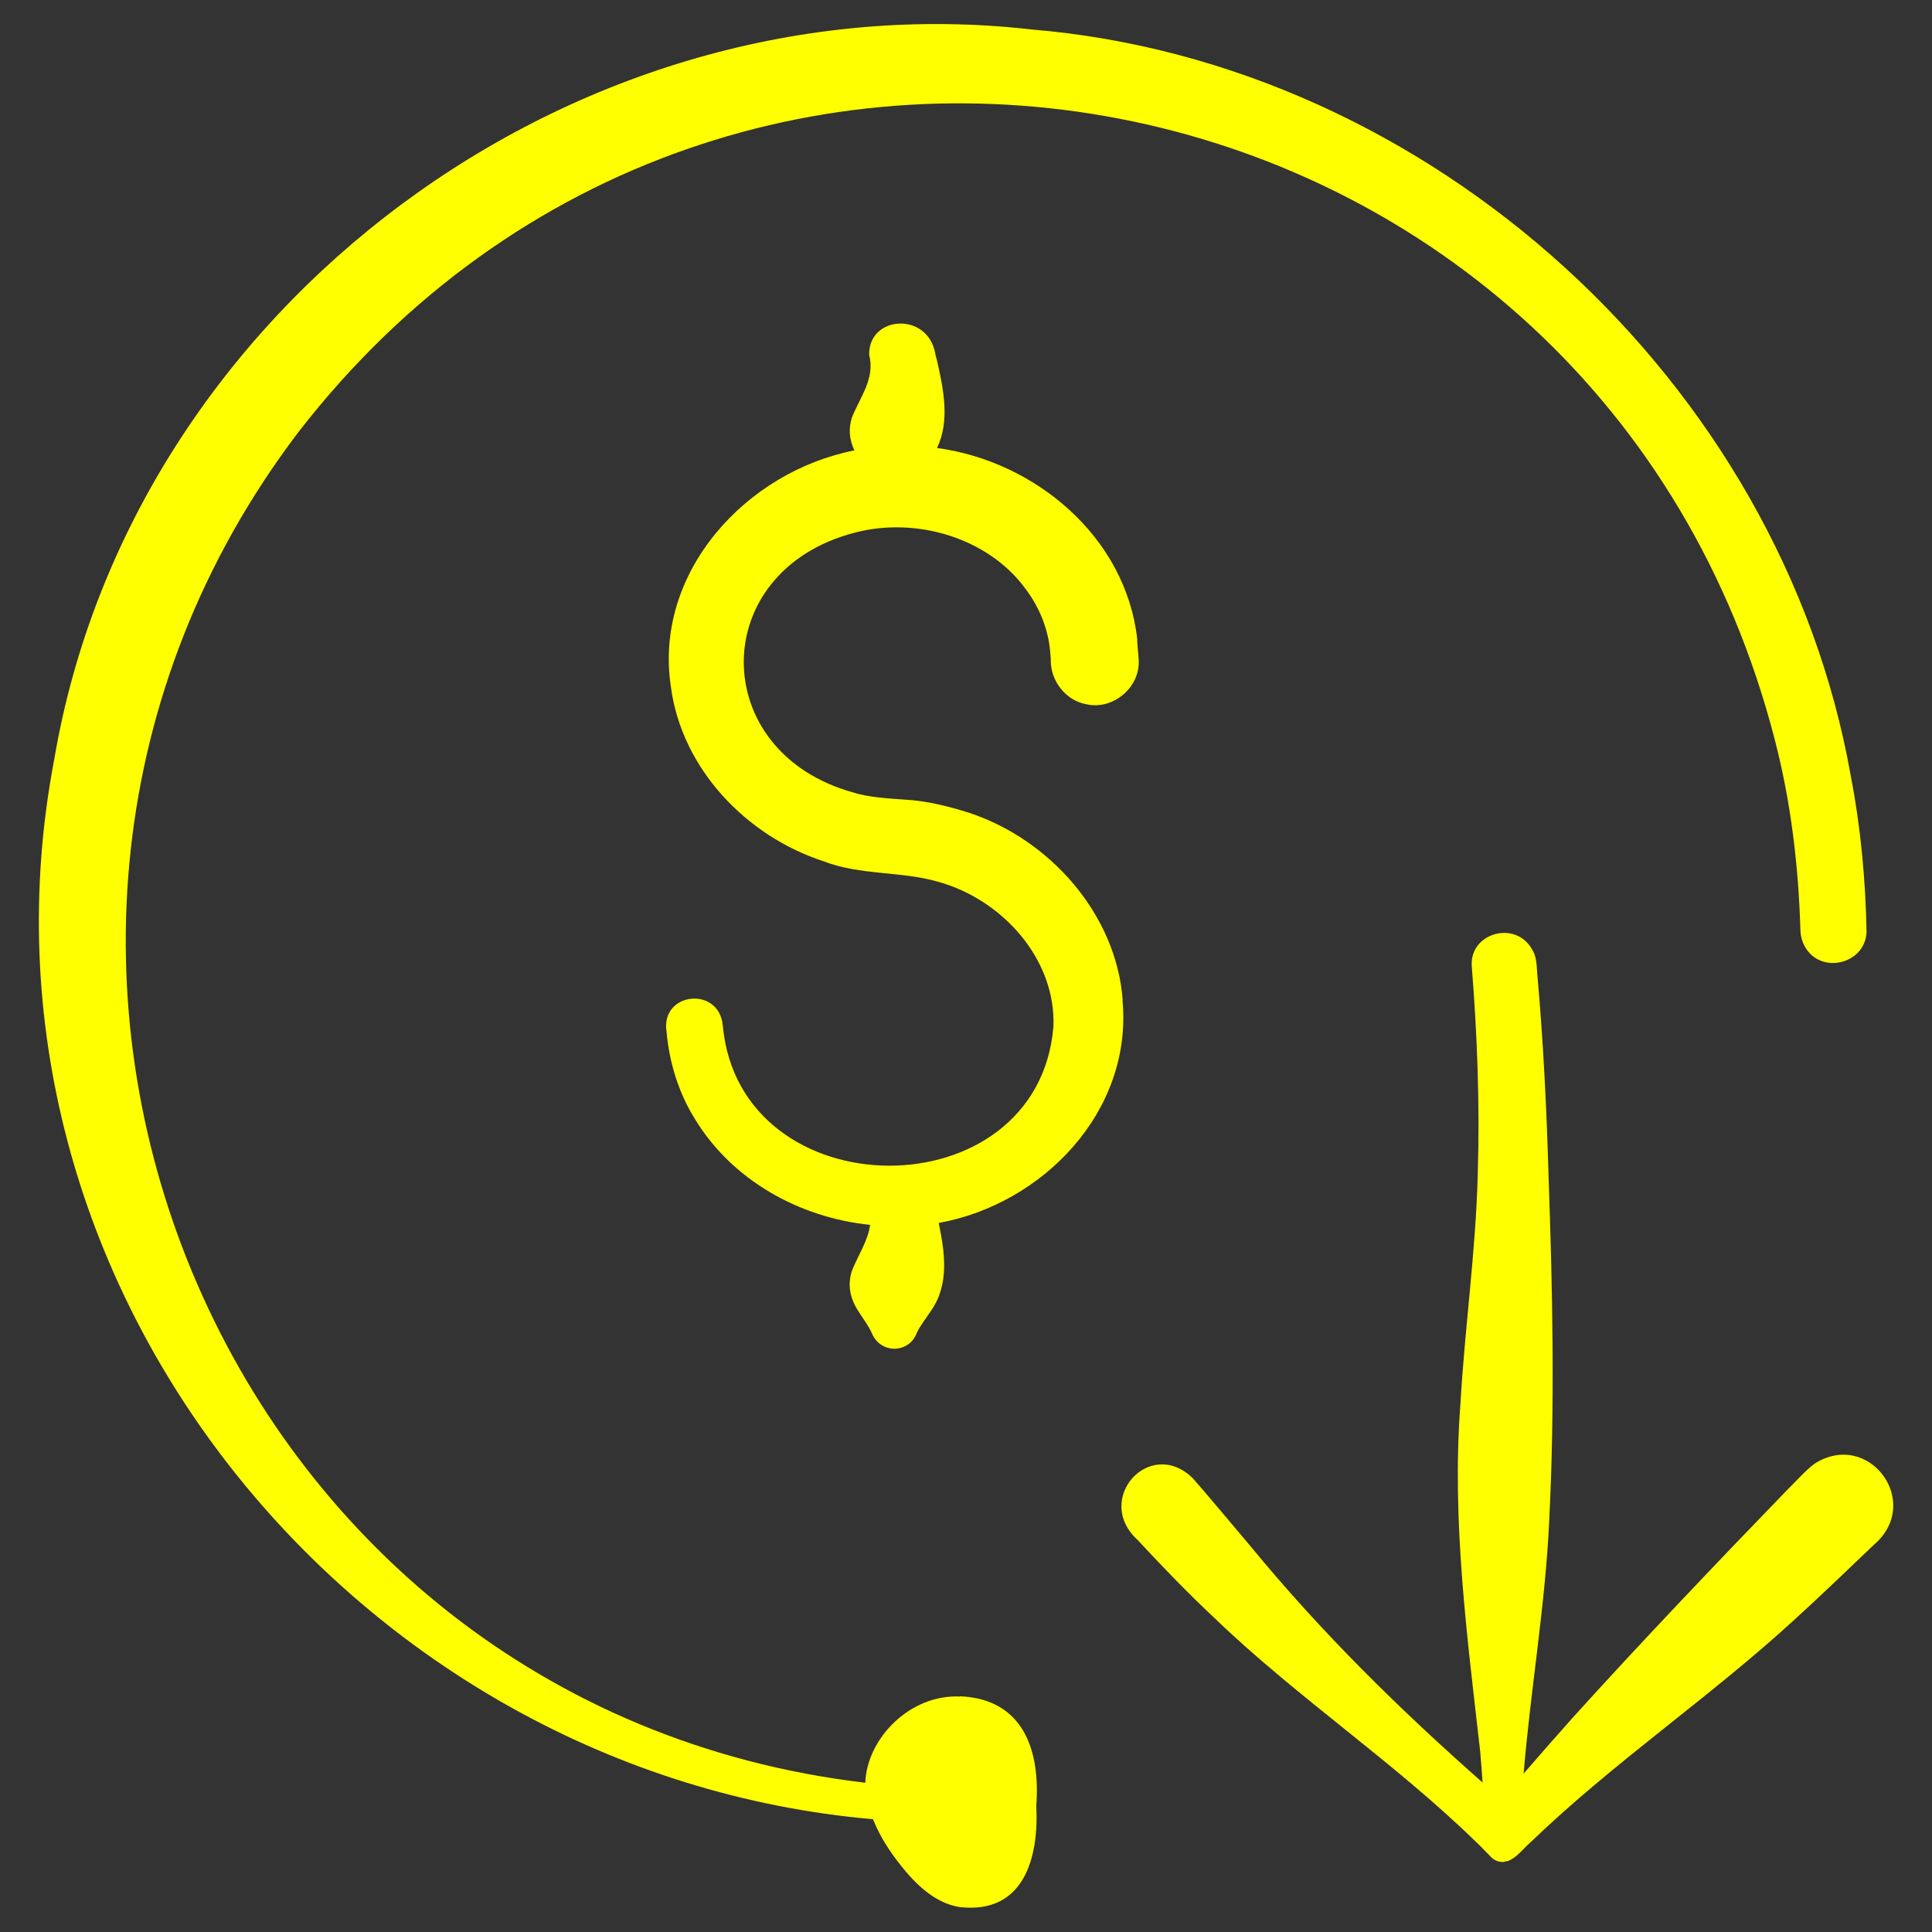 <?xml version="1.0" encoding="UTF-8"?><svg id="Layer_1" xmlns="http://www.w3.org/2000/svg" viewBox="0 0 80 80"><rect x="0" y="0" width="80" height="80" fill="#333333" stroke="none"/><defs><style>.cls-1{fill:#ff0;}</style></defs><path class="cls-1" d="M46.49,41.43c-.26-3.57-3.02-6.68-6.38-7.78-.86-.27-1.74-.49-2.65-.54-.61-.04-1.54-.1-2.11-.29-6.07-1.66-6.08-9.17,.03-10.76,2.55-.68,5.55,.21,7.09,2.33,.58,.77,.95,1.69,1.02,2.65l.02,.24v.06c-.01,.85,.62,1.67,1.47,1.82,1.1,.26,2.24-.7,2.17-1.83,0-.13-.07-.72-.06-.87-.48-4.24-4.23-7.36-8.29-7.91,.54-1.12,.27-2.43,0-3.62-.03-.13-.04-.1-.07-.28-.31-1.76-2.77-1.59-2.74,.04,.25,.98-.36,1.72-.71,2.59-.15,.46-.12,.91,.1,1.37-4.49,.88-8.32,5.05-7.6,9.79,.45,3.4,3.13,6.19,6.34,7.23,1.5,.58,3.2,.4,4.72,.84,2.68,.74,4.89,3.22,4.78,6-.64,7.72-12.99,7.65-13.69-.04-.15-1.66-2.59-1.39-2.33,.25,.11,1.26,.5,2.53,1.16,3.59,1.55,2.57,4.35,4.11,7.27,4.41-.09,.66-.49,1.24-.75,1.89-.19,.57-.1,1.14,.28,1.71,.18,.29,.39,.55,.54,.88,.19,.46,.58,.64,.92,.65,.35,0,.76-.18,.94-.65,.15-.33,.37-.58,.56-.88,.8-1.1,.61-2.43,.35-3.68,4.31-.78,8.04-4.62,7.61-9.22Zm-.43-14.07s0,0,0,0c0,.04,0,.02,0,0Z"/><path class="cls-1" d="M75.11,60.63c-.37,.28-.79,.76-1.12,1.08-2.81,2.9-6.18,6.44-8.88,9.43-.68,.76-1.35,1.53-2.02,2.3,.29-3.5,.9-6.98,1.06-10.48,.24-4.77,.14-9.55-.03-14.33-.08-2.78-.22-5.58-.47-8.36-.02-.33-.03-.7-.23-.99-.69-1.17-2.54-.65-2.48,.69,.23,2.88,.34,5.77,.25,8.66-.08,3.18-.54,6.37-.72,9.55-.36,4.79,.28,9.57,.82,14.33,.04,.43,.07,.87,.1,1.3-3.43-3.02-6.68-6.22-9.58-9.75-.5-.59-1.93-2.3-2.42-2.85-1.78-1.74-4.13,.88-2.28,2.56,1,1.08,2.1,2.22,3.18,3.23,3.43,3.3,7.44,5.96,10.85,9.29,.16,.14,.34,.35,.53,.53,.13,.17,.33,.28,.55,.28,0,0,.01,0,.02,0,0,0,0,0,.01,0,.04,0,.07-.02,.11-.03,.05,0,.11-.01,.15-.04,.32-.14,.61-.53,.85-.73,3.43-3.31,7.42-6,10.93-9.22,1.09-.99,2.23-2.09,3.3-3.11,2.06-1.76-.22-4.81-2.47-3.35Z"/><path class="cls-1" d="M39.75,70.25c-2.08-.1-3.86,1.75-3.92,3.57C9.03,70.66-3.86,39.26,12.35,17.9,30.24-5.2,66.26,2.42,73.5,30.67c.66,2.55,.97,5.18,1.05,7.81,0,.26,.07,.52,.2,.74,.66,1.14,2.47,.7,2.54-.61-.04-2.17-.24-4.34-.65-6.46C73.76,15.8,59.22,2.59,42.71,1.22,23.88-.93,5.45,12.63,2.25,31.42c-4.16,21.77,12.49,42.04,33.9,43.91,.29,.73,.69,1.33,1.14,1.9,.6,.76,1.41,1.58,2.46,1.74,2.67,.29,3.27-2.07,3.16-4.2,.17-2.25-.51-4.42-3.16-4.53Z"/></svg>